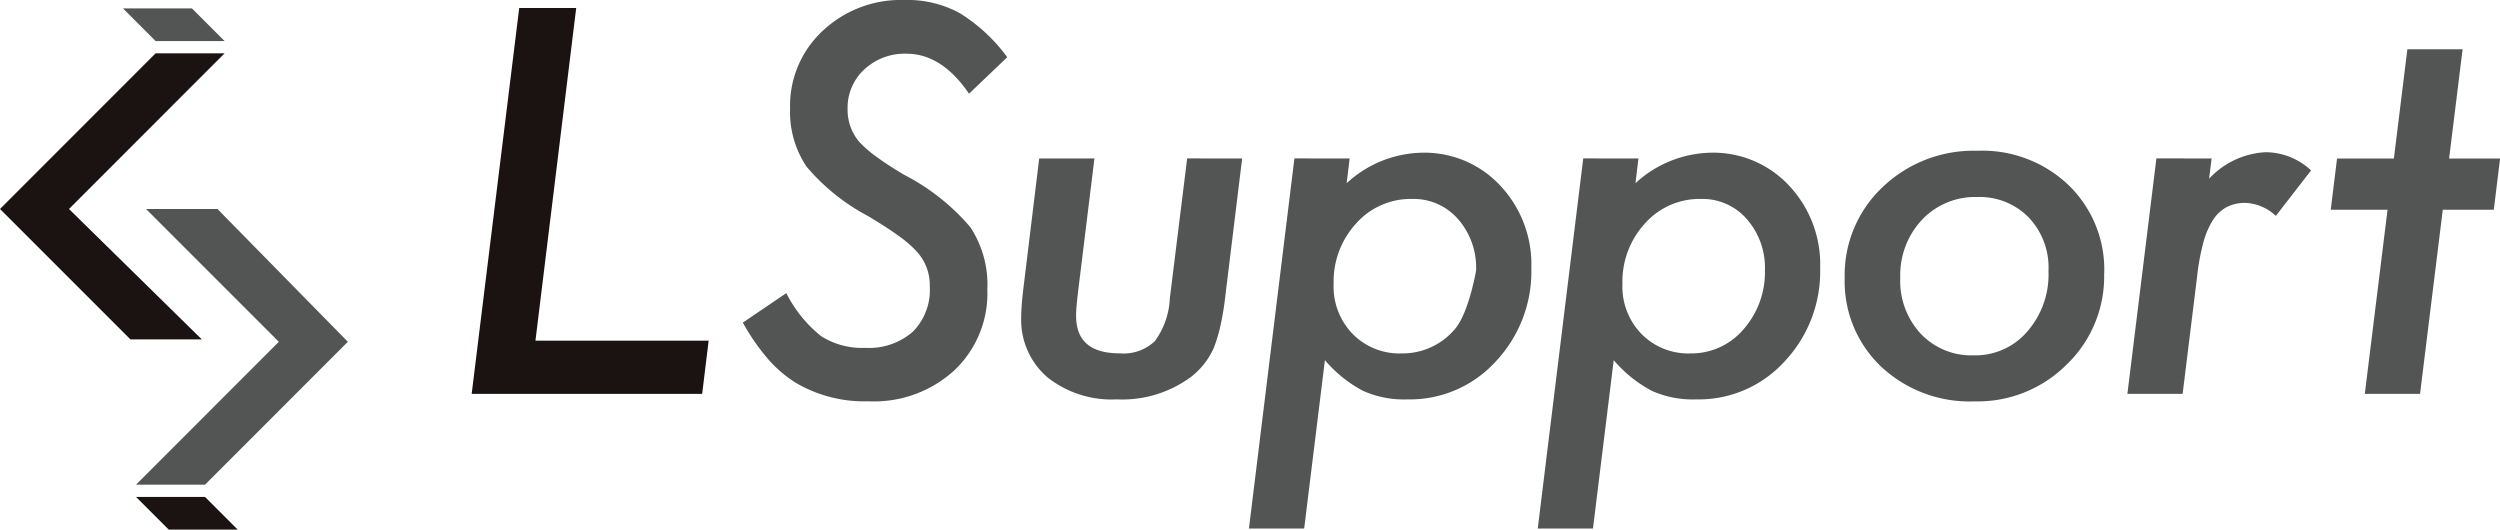 <svg xmlns="http://www.w3.org/2000/svg" width="158.86" height="33.65" viewBox="0 0 158.86 33.65">
  <g id="グループ_542" data-name="グループ 542" transform="translate(0)">
    <path id="パス_740" data-name="パス 740" d="M52.642.78,50.053,21.918H61.059L60.646,25.3H46L49.021.78Z" transform="translate(-16.028 -0.272)" fill="#1b1311"/>
    <path id="パス_741" data-name="パス 741" d="M89.245,3.636l-2.43,2.318q-1.731-2.54-3.97-2.541a3.764,3.764,0,0,0-2.684,1A3.3,3.3,0,0,0,79.1,6.924,3.139,3.139,0,0,0,79.828,9a7.092,7.092,0,0,0,1.072.937q.707.524,1.771,1.159A13.86,13.86,0,0,1,86.9,14.436a6.646,6.646,0,0,1,1.08,3.954,6.734,6.734,0,0,1-2.1,5.146A7.564,7.564,0,0,1,80.431,25.5a8.593,8.593,0,0,1-4.622-1.175A7.809,7.809,0,0,1,74.032,22.8,13.729,13.729,0,0,1,72.443,20.5l2.763-1.874a8.237,8.237,0,0,0,2.208,2.731,4.844,4.844,0,0,0,2.811.747,4.236,4.236,0,0,0,3.01-1.016,3.763,3.763,0,0,0,1.087-2.89,3.148,3.148,0,0,0-.794-2.176,7.1,7.1,0,0,0-1.183-1.032q-.786-.572-1.993-1.286a13.174,13.174,0,0,1-3.859-3.113,6.236,6.236,0,0,1-1.048-3.7,6.489,6.489,0,0,1,2.064-4.923A7.244,7.244,0,0,1,82.718,0a6.934,6.934,0,0,1,3.494.826,10.735,10.735,0,0,1,3.033,2.811" transform="translate(-25.24 0)" fill="#535454"/>
    <path id="パス_742" data-name="パス 742" d="M113.631,15.453l-1.064,8.7a17.621,17.621,0,0,1-.317,1.938,9.524,9.524,0,0,1-.413,1.381,4.741,4.741,0,0,1-1.493,1.89,7.368,7.368,0,0,1-4.685,1.4,6.557,6.557,0,0,1-4.415-1.414,4.805,4.805,0,0,1-1.652-3.827q0-.366.04-.858t.119-1.127l.985-8.084h3.509l-1.032,8.4q-.063.54-.1.945t-.032.674q0,2.367,2.78,2.367a2.88,2.88,0,0,0,2.223-.778,4.978,4.978,0,0,0,.953-2.731l1.1-8.878Z" transform="translate(-34.7 -5.384)" fill="#535454"/>
    <path id="パス_743" data-name="パス 743" d="M128.2,15.258l-.19,1.572a7.274,7.274,0,0,1,4.78-1.938,6.588,6.588,0,0,1,4.971,2.08,7.313,7.313,0,0,1,1.985,5.257,8.341,8.341,0,0,1-2.271,5.939,7.383,7.383,0,0,1-5.606,2.4,6.37,6.37,0,0,1-2.811-.54,8.2,8.2,0,0,1-2.43-1.953l-1.318,10.7H121.8l2.89-23.519Zm8.036,7.115a4.681,4.681,0,0,0-1.144-3.255,3.734,3.734,0,0,0-2.922-1.287,4.632,4.632,0,0,0-3.557,1.557,5.45,5.45,0,0,0-1.43,3.827,4.313,4.313,0,0,0,1.207,3.192,4.155,4.155,0,0,0,3.113,1.239,4.344,4.344,0,0,0,3.367-1.525c.91-1.037,1.366-3.748,1.366-3.748" transform="translate(-42.438 -5.189)" fill="#535454"/>
    <path id="パス_744" data-name="パス 744" d="M156.364,15.258l-.19,1.572a7.277,7.277,0,0,1,4.78-1.938,6.587,6.587,0,0,1,4.971,2.08,7.31,7.31,0,0,1,1.985,5.257,8.338,8.338,0,0,1-2.271,5.939,7.382,7.382,0,0,1-5.606,2.4,6.37,6.37,0,0,1-2.811-.54,8.2,8.2,0,0,1-2.43-1.953l-1.318,10.7h-3.509l2.89-23.519Zm8.036,7.115a4.681,4.681,0,0,0-1.144-3.255,3.734,3.734,0,0,0-2.922-1.287,4.632,4.632,0,0,0-3.557,1.557,5.45,5.45,0,0,0-1.43,3.827,4.315,4.315,0,0,0,1.207,3.192,4.155,4.155,0,0,0,3.113,1.239,4.344,4.344,0,0,0,3.367-1.525,5.486,5.486,0,0,0,1.366-3.748" transform="translate(-52.25 -5.189)" fill="#535454"/>
    <path id="パス_745" data-name="パス 745" d="M196.386,22.526A7.751,7.751,0,0,1,194,28.292a8,8,0,0,1-5.844,2.334,8.23,8.23,0,0,1-5.94-2.207A7.458,7.458,0,0,1,179.9,22.8a7.678,7.678,0,0,1,2.4-5.78,8.367,8.367,0,0,1,6.035-2.319,7.935,7.935,0,0,1,5.8,2.192,7.453,7.453,0,0,1,2.255,5.637m-3.541-.175a4.616,4.616,0,0,0-1.254-3.414,4.362,4.362,0,0,0-3.288-1.3,4.628,4.628,0,0,0-3.494,1.445,5.131,5.131,0,0,0-1.381,3.668,4.925,4.925,0,0,0,1.3,3.573A4.416,4.416,0,0,0,188.1,27.7a4.336,4.336,0,0,0,3.4-1.509,5.51,5.51,0,0,0,1.35-3.843" transform="translate(-62.681 -5.121)" fill="#535454"/>
    <path id="パス_746" data-name="パス 746" d="M212.82,15.241l-.159,1.286a5.266,5.266,0,0,1,3.59-1.683A4.248,4.248,0,0,1,219.14,16l-2.239,2.89a3,3,0,0,0-1.938-.826,2.517,2.517,0,0,0-1.174.263,2.365,2.365,0,0,0-.882.826,5.12,5.12,0,0,0-.619,1.453,14.153,14.153,0,0,0-.389,2.128l-.921,7.464h-3.51l1.843-14.96Z" transform="translate(-72.285 -5.172)" fill="#535454"/>
    <path id="パス_747" data-name="パス 747" d="M234.419,15l-1.445,11.7h-3.509L230.909,15H227.3l.4-3.255h3.612l.857-6.941h3.509l-.857,6.941h3.24l-.4,3.255Z" transform="translate(-79.195 -1.673)" fill="#535454"/>
    <path id="パス_748" data-name="パス 748" d="M8.286,23.378h4.536L4.383,15.093,14.273,5.2H9.889L0,15.093Z" transform="translate(0 -1.813)" fill="#1b1311"/>
    <path id="パス_749" data-name="パス 749" d="M16.376.82l2.075,2.075H14.068L11.993.82Z" transform="translate(-4.179 -0.286)" fill="#535454"/>
    <path id="パス_750" data-name="パス 750" d="M17.649,48.46l2.075,2.075H15.341L13.266,48.46Z" transform="translate(-4.622 -16.884)" fill="#1b1311"/>
    <path id="パス_751" data-name="パス 751" d="M26.726,28.819,18.44,20.381H13.9l8.439,8.439L13.267,37.9H17.65Z" transform="translate(-4.622 -7.101)" fill="#535454"/>
  </g>
</svg>
